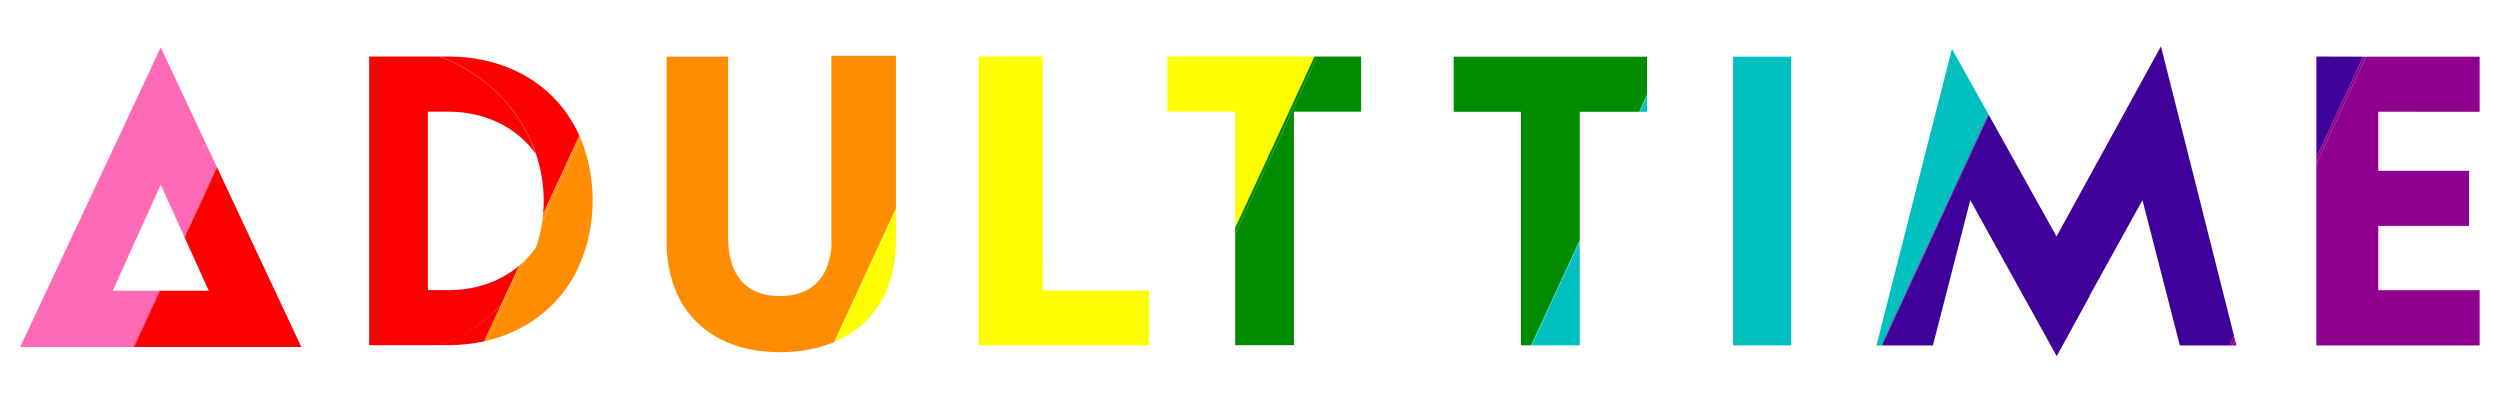 <?xml version="1.0" encoding="utf-8"?>
<!-- Generator: Adobe Illustrator 26.0.3, SVG Export Plug-In . SVG Version: 6.00 Build 0)  -->
<svg version="1.1" xmlns="http://www.w3.org/2000/svg" xmlns:xlink="http://www.w3.org/1999/xlink" x="0px" y="0px"
	 viewBox="0 0 3450 558.5" style="enable-background:new 0 0 3450 558.5;" xml:space="preserve">
<style type="text/css">
	.st0{fill:#FC0101;}
	.st1{fill:#FE8D01;}
	.st2{fill:#FFFF01;}
	.st3{fill:#008C00;}
	.st4{fill:#00C1C0;}
	.st5{fill:#40019A;}
	.st6{fill:#8F008E;}
	.st7{fill:#FE6AB4;}
	.st8{display:none;}
	.st9{display:inline;}
	.st10{fill:#F3F300;}
</style>
<g id="Layer_1">
	<path class="st0" d="M636.6,462.8c-9.6,5.1-19.6,9.6-30.2,13.4h0.3C617.2,472.4,627.1,468,636.6,462.8c20.6-10.9,38.9-25,54.9-42.1
		l0.2-0.5C675.7,437.4,657.3,451.6,636.6,462.8z"/>
	<path class="st0" d="M636.6,462.9c-9.5,5.1-19.4,9.5-29.9,13.3h-0.3C617,472.4,627,467.9,636.6,462.9
		c20.7-11.3,39.1-25.5,55.1-42.7l24.8-53.5c-25,20.9-59,33.7-97.2,33.7h-28.8V154.1h28.8c24.2,0,46.8,5.2,66.4,14.2
		c2.6,1.2,5.2,2.5,7.7,3.8c1.3,0.7,2.5,1.4,3.7,2.1c2.5,1.4,4.9,2.9,7.2,4.4c4.7,3.1,9.1,6.4,13.3,10c8.4,7.1,15.7,15.1,21.9,23.9
		c-12-35.2-33-66.8-60.8-91.3c-21.1-18.7-45.5-33.3-72-43.2h-97.2v398.4h96.6c0.2-0.1,0.4-0.2,0.5-0.2c-0.1,0-0.2,0.1-0.2,0.1h0.3
		H618c17.6,0,34.4-1.8,50.2-5.3l23.3-50.2C675.5,437.8,657.2,451.9,636.6,462.9z"/>
	<path class="st0" d="M617.9,78h-11c26.4,9.8,50.9,24.4,72,43.2c27.9,24.7,48.9,56.1,60.8,91.3c9.1,26.8,12.3,55,9.8,82.8l50-108.1
		C769.2,119.6,703,78,617.9,78z"/>
	<polygon class="st0" points="415.6,478.9 415.9,478.9 415.8,478.7 	"/>
	<path class="st1" d="M1147.2,346.8c-0.7,17.7-3.5,45.4-14,72.4C1143.7,392.3,1146.6,364.5,1147.2,346.8z"/>
	<path class="st1" d="M817.8,269.9c-0.2-8.5-0.9-17-2.1-25.5c0.8,6.3,1.4,12.6,1.8,18.9c-0.5-7.9-1.4-15.7-2.6-23.5l0,0
		c0-0.3,0-0.6-0.1-0.9c0-0.1,0-0.1,0-0.2c-0.1-0.8-0.2-1.5-0.4-2.4c-2-11.5-5-22.9-8.8-33.9c0-0.1,0-0.1-0.1-0.2
		c-0.2-0.8-0.6-1.7-0.8-2.5c-1-2.7-2.1-5.5-3.2-8.1l-53.3,115.2c-1.5,10.2-3.8,20.3-6.9,30.2c-0.6,1.6-1.7,4.6-1.7,4.6
		c-4.7,6.8-10.2,13.2-16.4,19.1L700,410.8l-0.3,0.6l-27.1,58.5c55.1-13.4,98.5-47.3,122.9-95.3c1.1-2.3,2.1-4.5,3.1-6.8
		c7.1-15.4,12.3-32.1,15.5-50c1.3-6.7,2.2-13.5,2.9-20.4c0.6-6.8,0.8-13.6,0.8-20.6C818,274.4,817.9,272.2,817.8,269.9z"/>
	<path class="st1" d="M1236.4,77h-89.1v251.2c0,0.7,0.3,5.5,0.1,13c0,1.1,0,2.2-0.1,3.5c0-1.2,0.1-2.4,0.1-3.5
		c-3.7,40.3-25.6,67.4-71,67.4c-50.2,0-71.6-33.1-71.6-80.4v-250h-84.9V333c0,93.3,58.4,152.6,155.5,153l0,0c-0.1,0-0.2,0.1-0.3,0.1
		c28.7,0,54.3-4.9,76.1-14.1l85.2-184.1L1236.4,77L1236.4,77z M1129.9,427.4c0,0,0-0.1,0.1-0.1
		C1129.9,427.3,1129.9,427.3,1129.9,427.4z M1130.8,425.4c0.1-0.3,0.2-0.5,0.3-0.8C1131,424.9,1130.9,425.1,1130.8,425.4z
		 M1131.6,423.4c0.2-0.5,0.4-1,0.6-1.4C1132,422.4,1131.8,422.9,1131.6,423.4z M1132.5,421.3c0.3-0.7,0.6-1.4,0.8-2.1
		C1133,420,1132.7,420.7,1132.5,421.3z M1133.3,419.2c10.4-26.9,13.3-54.7,14-72.4C1146.6,364.5,1143.7,392.3,1133.3,419.2z"/>
	<path class="st1" d="M1147.4,341.2c0,1.1,0,2.2-0.1,3.5C1147.4,343.4,1147.4,342.3,1147.4,341.2z"/>
	<path class="st1" d="M691.7,420.2l-0.2,0.5c2.8-3,5.6-6.1,8.2-9.3l0.3-0.6C697.3,414,694.6,417.2,691.7,420.2z"/>
	<path class="st1" d="M691.5,420.7L668.2,471c1.5-0.3,3-0.7,4.4-1l27.1-58.5C697.1,414.6,694.3,417.7,691.5,420.7z"/>
	<path class="st1" d="M749.5,295.3c-0.3,3.8-0.8,7.6-1.4,11.5l53.3-115.2c-0.6-1.5-1.3-2.9-1.9-4.4L749.5,295.3z"/>
	<path class="st1" d="M700,410.8l23.2-50.1c-2.2,2.1-4.4,4.1-6.7,6l-24.8,53.5C694.6,417.2,697.3,414,700,410.8z"/>
	<path class="st2" d="M1236.4,333.1V290l-84,181.5C1205.7,448.4,1236.4,399.3,1236.4,333.1z"/>
	<polygon class="st2" points="1612,78 1610.9,78 1610.9,154.1 1612,154.1 1704.6,154.1 1704.6,314.3 1814,78 	"/>
	<polygon class="st2" points="1585.6,400.9 1439.1,400.9 1439,78 1350.5,78 1350.5,400.9 1350.5,476.5 1585.6,476.5 	"/>
	<path class="st2" d="M1151.2,472c0.4-0.2,0.8-0.3,1.2-0.5l84-181.5v-2.1L1151.2,472z"/>
	<polygon class="st3" points="1704.6,476.4 1785.6,476.4 1785.6,154.1 1878.2,154.1 1878.3,154.1 1878.3,78 1817.9,78 1704.6,322.8 
			"/>
	<polygon class="st3" points="2180,154.3 2262.1,154.3 2272.9,130.9 2272.9,78.2 2006.1,78.2 2006.1,154.1 2006.1,154.3 
		2098.9,154.3 2098.9,476.6 2112.9,476.6 2180,331.6 	"/>
	<polygon class="st3" points="1704.6,314.3 1704.6,322.8 1817.9,78 1814,78 	"/>
	<rect x="2391.7" y="78.2" class="st4" width="80.1" height="398.4"/>
	<polygon class="st4" points="2272.9,154.3 2272.9,133 2263,154.3 	"/>
	<polygon class="st4" points="2180,476.6 2180,333.7 2113.9,476.6 	"/>
	<polygon class="st4" points="2693.7,67.5 2665.8,176.9 2665.2,179.2 2665.2,179.2 2589.5,476.7 2596.3,476.7 2744,157.6 	"/>
	<polygon class="st4" points="2112.9,476.6 2113.9,476.6 2180,333.7 2180,331.6 	"/>
	<polygon class="st4" points="2262.1,154.3 2263,154.3 2272.9,133 2272.9,130.9 	"/>
	<polygon class="st5" points="3196.6,78 3196.6,217.7 3261.2,78.2 	"/>
	<polygon class="st5" points="2982.1,64 2838,326.3 2744.5,158.6 2597.2,476.7 2667.4,476.7 2719,276.2 2838.3,491.5 2883.8,408.4 
		2883.6,408.1 2956.6,276.2 3008.2,476.7 3076.7,476.7 3082.9,463.3 	"/>
	<polygon class="st5" points="2744,157.6 2596.3,476.7 2597.2,476.7 2744.5,158.6 	"/>
	<polygon class="st6" points="3196.6,476.7 3282,476.7 3421.9,476.7 3421.9,400.5 3282,400.5 3282,311.8 3407.3,311.8 3407.3,235.7 
		3282,235.7 3282,154.2 3421.9,154.3 3421.9,78.2 3282,78.2 3265.1,78.2 3196.6,226.2 	"/>
	<polygon class="st6" points="3086.3,476.7 3084.3,468.8 3080.7,476.7 	"/>
	<polygon class="st6" points="3196.6,217.7 3196.6,226.2 3265.1,78.2 3261.2,78.2 	"/>
	<polygon class="st6" points="3076.7,476.7 3080.7,476.7 3084.3,468.8 3082.9,463.3 	"/>
	<polygon class="st7" points="155.6,401.2 221.8,254.9 254.5,327 299.2,230.3 265.5,158.5 221.8,65.4 178.2,158.5 64.3,401.2 
		27.8,478.9 120.4,478.9 184.1,478.9 220.1,401.2 	"/>
	<polygon class="st0" points="288.1,401.2 221.1,401.2 185.1,478.9 323.3,478.9 415.6,478.9 415.8,478.7 379.4,401.2 299.7,231.3 
		254.9,328 	"/>
	<polygon class="st0" points="220.1,401.2 184.1,478.9 185.1,478.9 221.1,401.2 	"/>
	<polygon class="st0" points="254.5,327 254.9,328 299.7,231.3 299.2,230.3 	"/>
</g>
<g id="darker_yello" class="st8">
	<g class="st9">
		<path class="st10" d="M1236.4,333.1V290l-84,181.5C1205.7,448.4,1236.4,399.3,1236.4,333.1z"/>
		<polygon class="st10" points="1814,78 1612,78 1610.9,78 1610.9,154.1 1612,154.1 1704.6,154.1 1704.6,314.3 		"/>
		<polygon class="st10" points="1439,78 1350.5,78 1350.5,400.9 1350.5,476.5 1585.6,476.5 1585.6,400.9 1439.1,400.9 		"/>
		<path class="st10" d="M1236.4,287.9L1151.2,472c0.4-0.2,0.8-0.3,1.2-0.5l84-181.5V287.9z"/>
	</g>
</g>
</svg>
